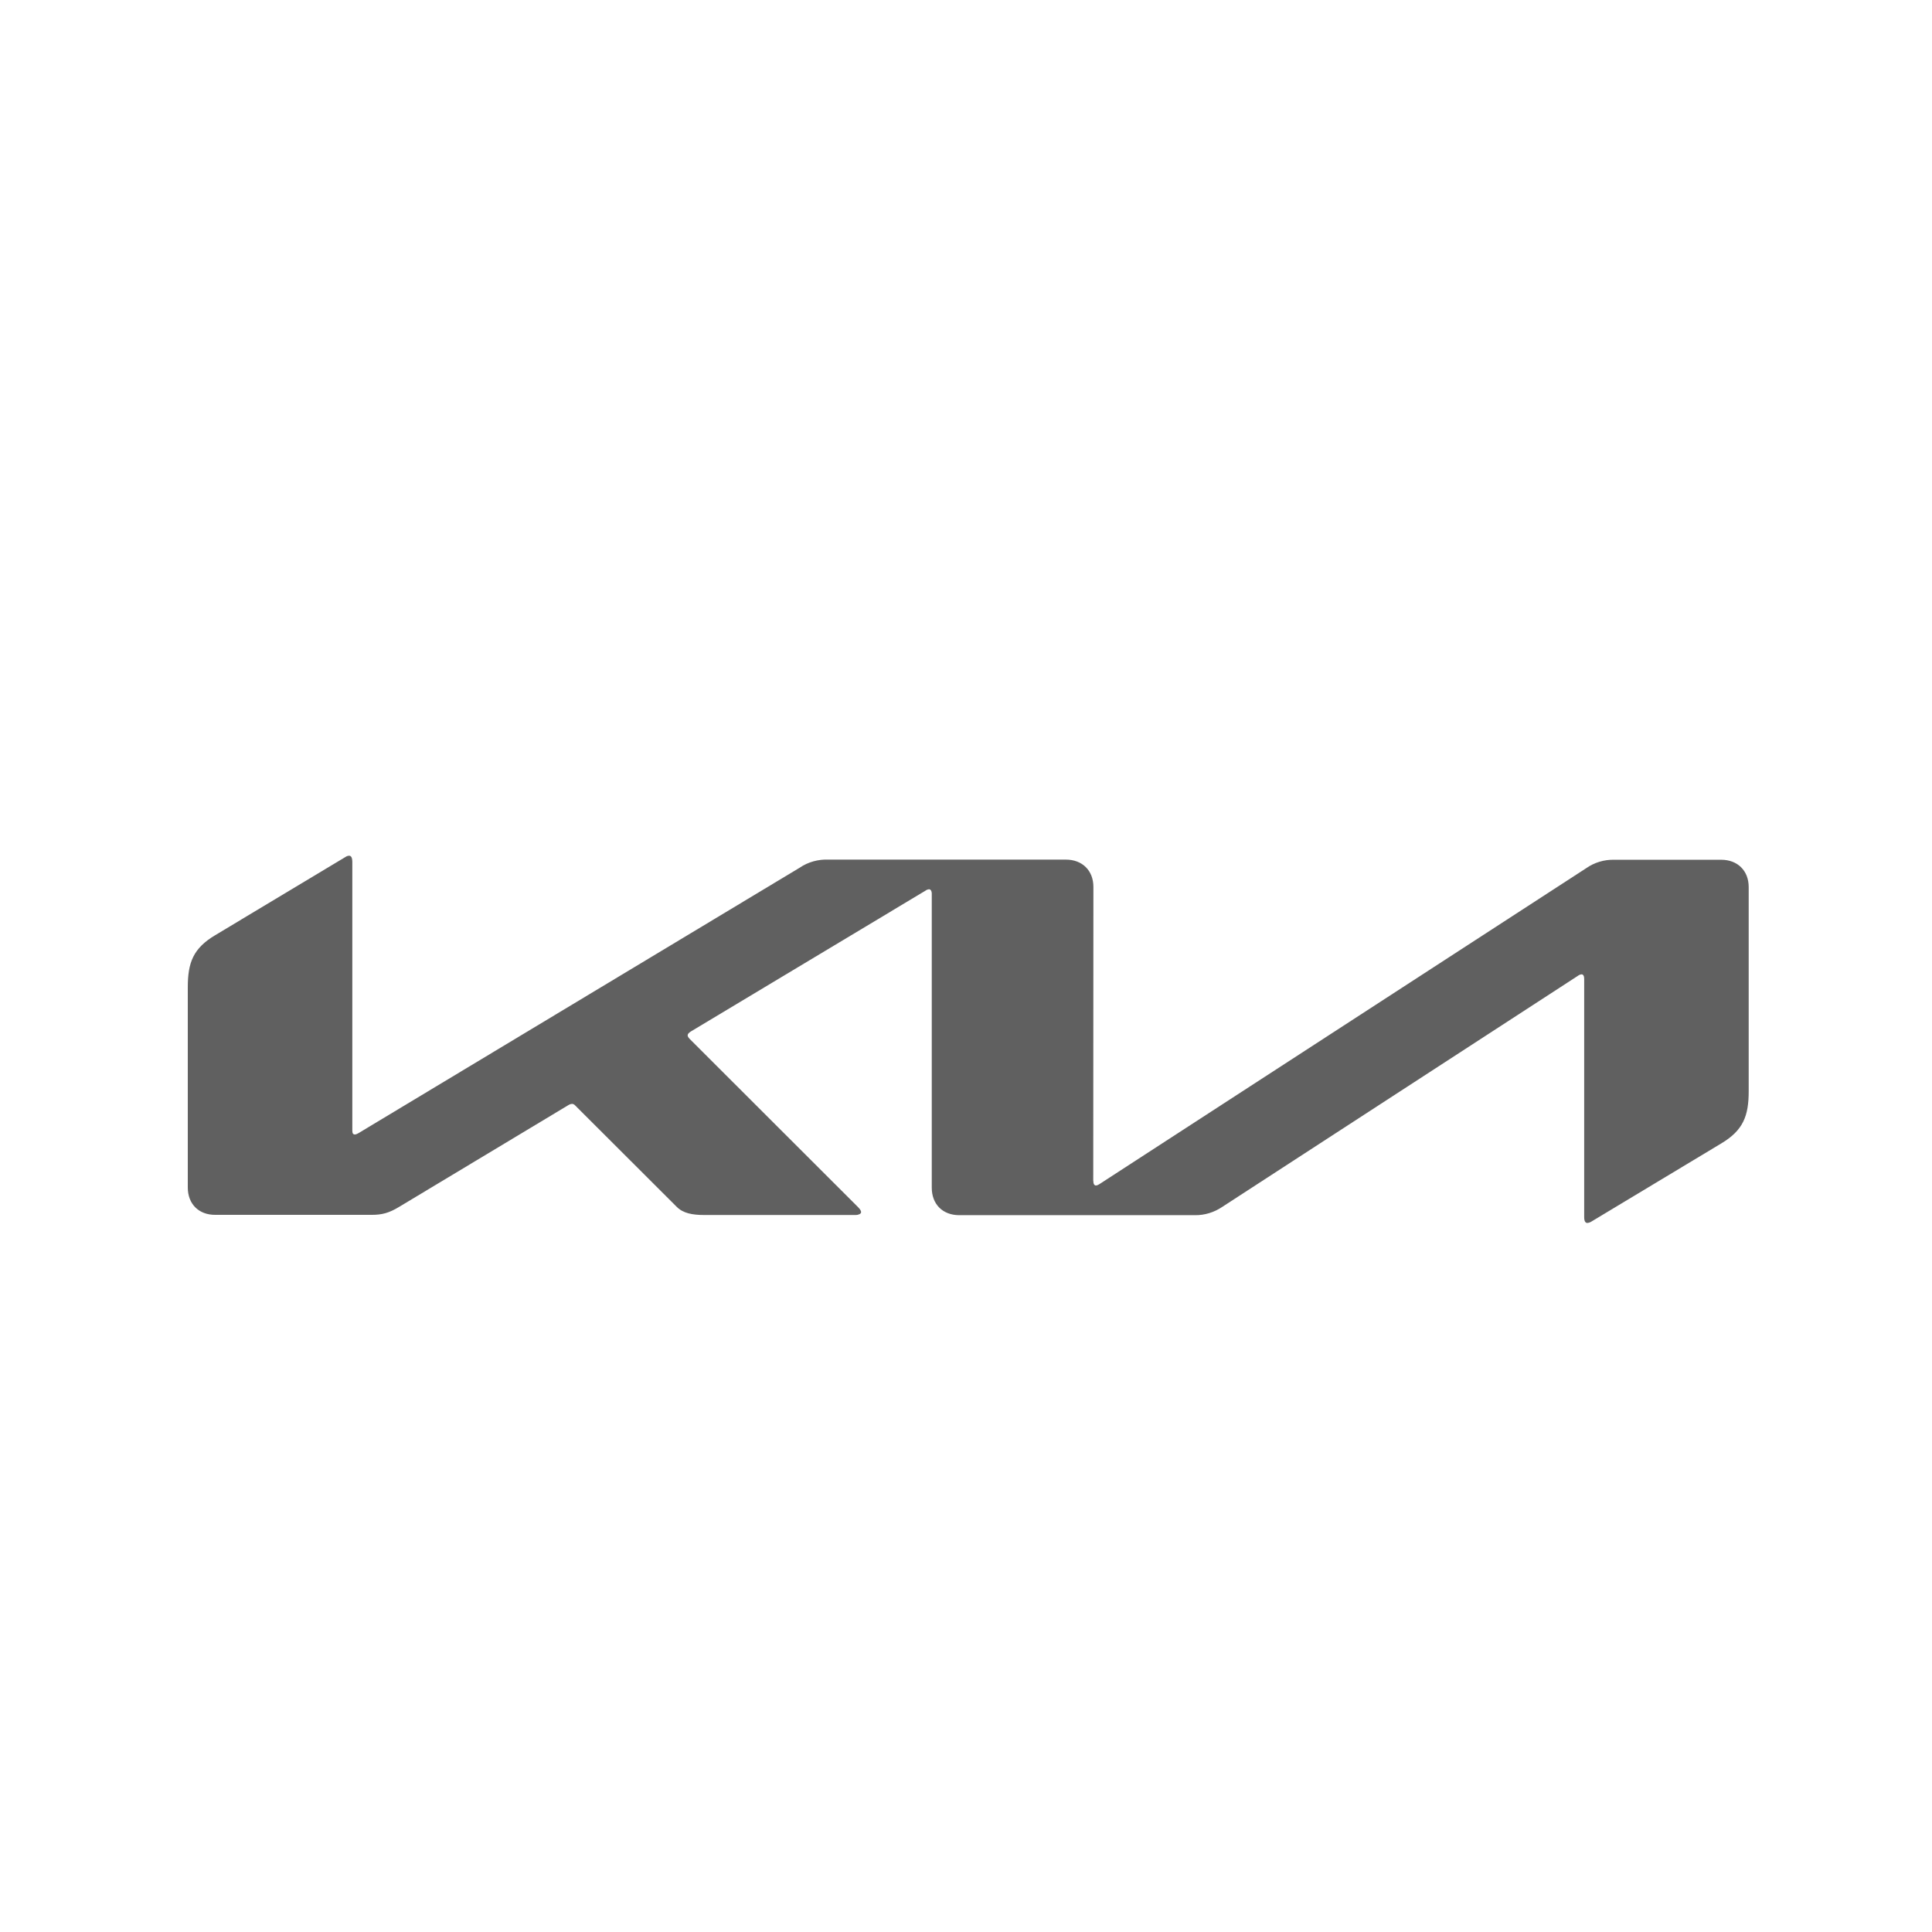 <?xml version="1.0" encoding="UTF-8"?>
<svg id="KIA" xmlns="http://www.w3.org/2000/svg" viewBox="0 0 1000 1000">
  <defs>
    <style>
      .cls-1 {
        fill: #606060;
      }
    </style>
  </defs>
  <path class="cls-1" d="M565.9,611.19c0,1.54.48,2.42,1.37,2.42.73-.08,1.37-.4,1.94-.81l251.81-163.43c4.25-2.97,9.35-4.5,14.54-4.36h55.34c8.48,0,14.22,5.66,14.22,14.14v105.67c0,12.76-2.83,20.2-14.14,26.98l-67.13,40.39c-.67.46-1.45.74-2.26.81-.81,0-1.62-.65-1.62-2.99v-123.28c0-1.45-.4-2.42-1.37-2.42-.71.08-1.38.36-1.94.81l-184.03,119.57c-4.2,2.83-9.13,4.36-14.14,4.28h-121.99c-8.56,0-14.22-5.66-14.22-14.22v-152.29c0-1.13-.48-2.18-1.45-2.18-.71.09-1.38.37-1.94.81l-121.42,72.87c-1.21.81-1.53,1.37-1.53,1.94,0,.48.24.97,1.05,1.86l86.77,86.68c1.13,1.13,1.94,2.02,1.94,2.99,0,.81-1.29,1.45-2.83,1.45h-78.36c-6.14,0-10.91-.89-14.22-4.2l-52.59-52.51c-.4-.48-.99-.77-1.61-.81-.57.03-1.13.19-1.62.48l-87.89,52.84c-5.33,3.23-8.97,4.12-14.22,4.12h-80.86c-8.65.08-14.3-5.66-14.3-14.14v-103.65c0-12.85,2.83-20.2,14.22-26.98l67.54-40.55c.53-.35,1.14-.54,1.78-.56,1.05,0,1.62,1.05,1.62,3.39v138.79c0,1.45.32,2.1,1.37,2.1.73-.08,1.37-.4,2.02-.81l228.14-137.26c4.36-2.99,9.69-4.44,15.03-4.2h122.8c8.48,0,14.22,5.66,14.22,14.14l-.08,152.12h.08Z"/>
</svg>